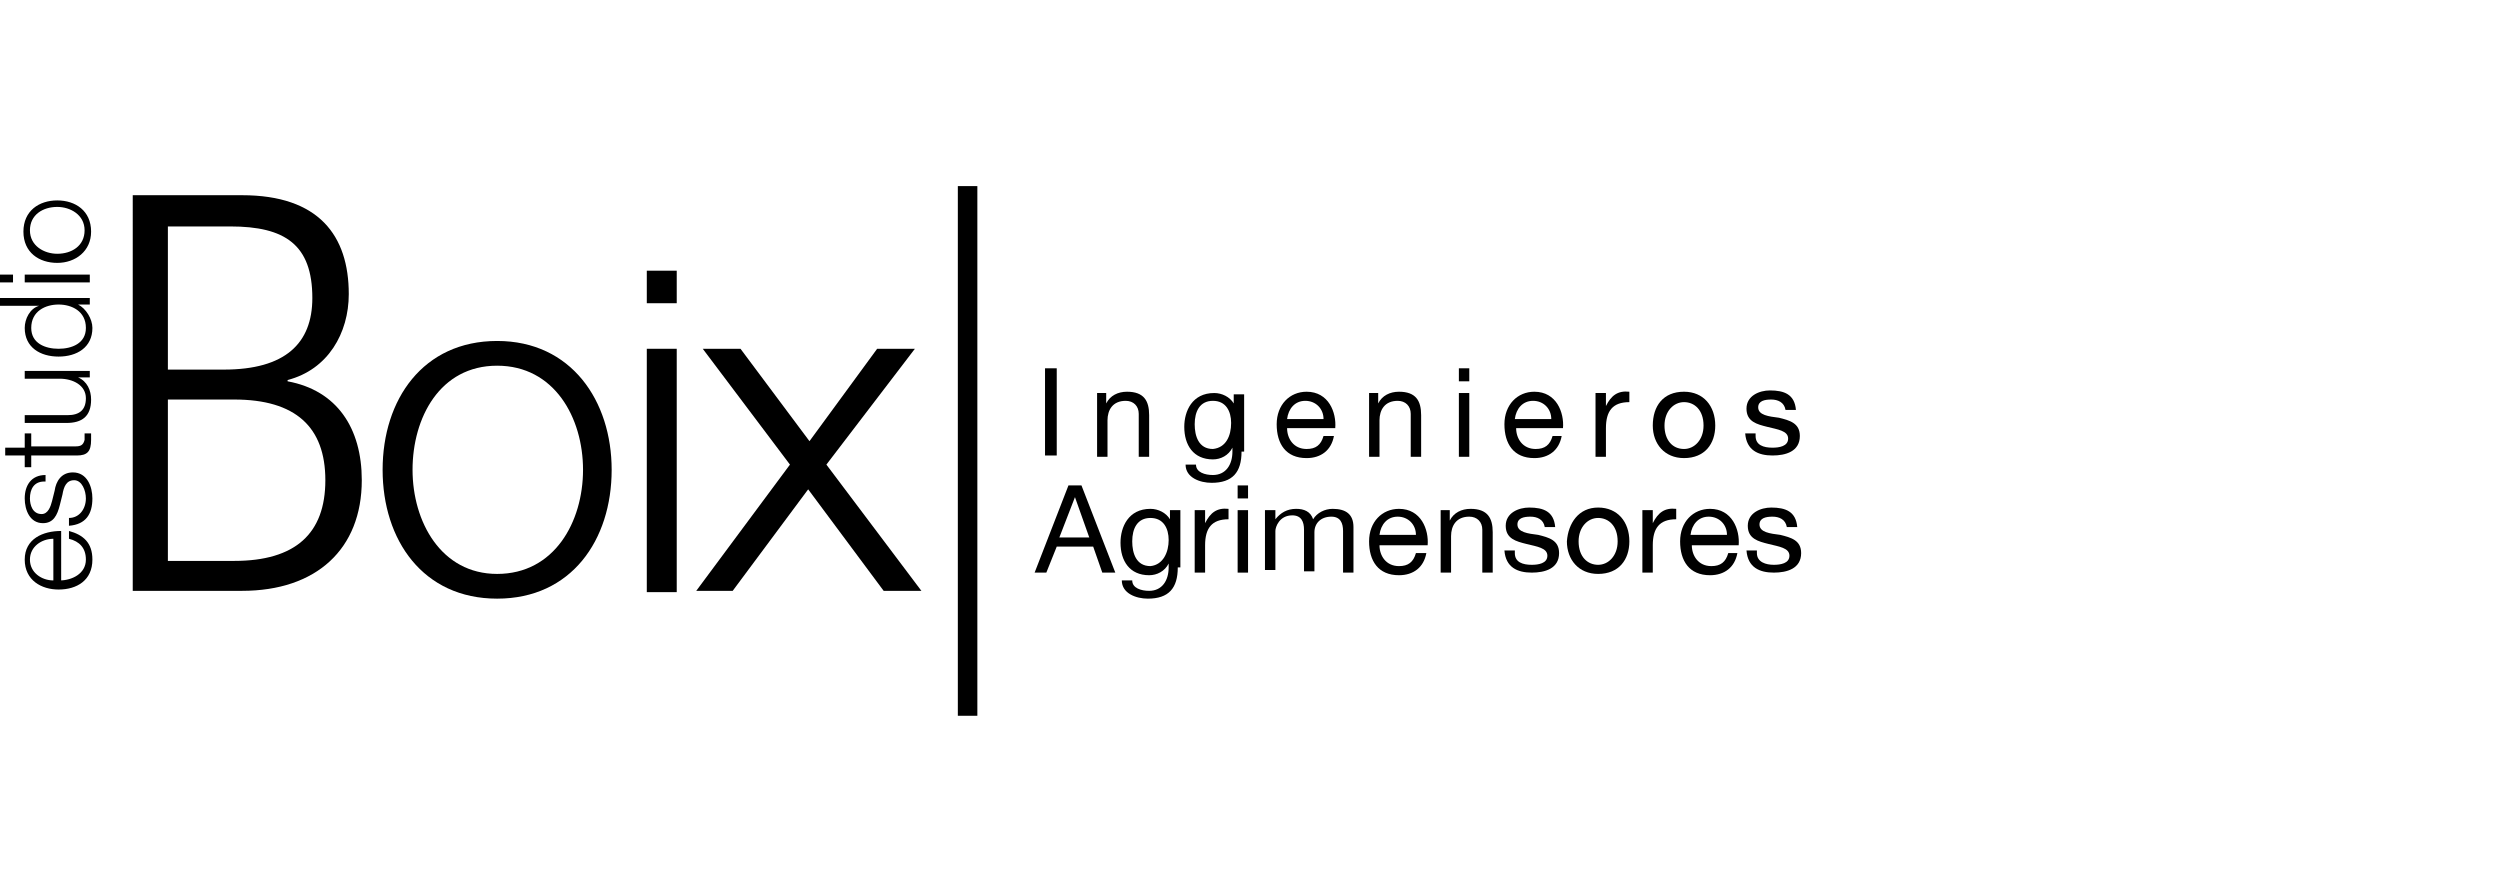 <?xml version="1.0" encoding="utf-8"?>
<!-- Generator: Adobe Illustrator 23.0.0, SVG Export Plug-In . SVG Version: 6.00 Build 0)  -->
<svg version="1.1" id="Capa_1" xmlns="http://www.w3.org/2000/svg" xmlns:xlink="http://www.w3.org/1999/xlink" x="0px" y="0px"
	 viewBox="0 0 192.1 68.5" style="enable-background:new 0 0 192.1 68.5;" xml:space="preserve">
<g>
	<path d="M10.2,15h8.4c5.9,0,8.2,3.1,8.2,7.6c0,3-1.6,5.8-4.7,6.6v0.1c3.8,0.7,5.7,3.6,5.7,7.6c0,5.3-3.5,8.5-9.2,8.5h-8.4V15z
		 M12.9,28.4h4.3c4.7,0,6.8-2,6.8-5.5c0-4.1-2.1-5.5-6.3-5.5h-4.8V28.4z M12.9,43.1H18c4.7,0,7-2.1,7-6.2c0-4.1-2.3-6.2-7-6.2h-5.1
		V43.1z"/>
	<path d="M47,36.1c0,5.4-3.1,9.9-8.8,9.9c-5.7,0-8.8-4.5-8.8-9.9c0-5.4,3.1-9.9,8.8-9.9C43.9,26.2,47,30.8,47,36.1 M31.7,36.1
		c0,4,2.2,8,6.5,8c4.4,0,6.6-4,6.6-8c0-4-2.2-8-6.6-8C33.8,28.1,31.7,32.1,31.7,36.1"/>
	<rect x="49.7" y="20.8" width="2.3" height="2.5"/>
	<rect x="49.7" y="26.8" width="2.3" height="18.7"/>
	<polygon points="60.7,35.7 54,26.8 56.9,26.8 62.2,33.9 67.4,26.8 70.3,26.8 63.5,35.7 70.8,45.4 67.9,45.4 62.1,37.6 56.3,45.4 
		53.5,45.4 	"/>
	<path d="M4.6,44.6c0.9,0,2-0.5,2-1.6c0-0.9-0.5-1.4-1.3-1.6v-0.6c1.1,0.3,1.8,0.9,1.8,2.2c0,1.6-1.2,2.3-2.6,2.3
		c-1.3,0-2.6-0.7-2.6-2.3c0-1.6,1.4-2.2,2.8-2.2V44.6z M4.1,41.4c-0.9,0-1.8,0.6-1.8,1.6c0,1,0.9,1.6,1.8,1.6V41.4z"/>
	<path d="M3.4,37c-0.8,0-1.1,0.6-1.1,1.3c0,0.5,0.2,1.2,0.9,1.2c0.5,0,0.7-0.6,0.8-1l0.2-0.8c0.1-0.7,0.5-1.4,1.4-1.4
		c1.1,0,1.5,1.1,1.5,2c0,1.2-0.5,2-1.8,2.1v-0.6c0.8,0,1.3-0.7,1.3-1.5c0-0.6-0.3-1.4-0.9-1.4c-0.6,0-0.8,0.5-0.9,1.1l-0.2,0.8
		c-0.2,0.8-0.5,1.4-1.3,1.4c-1,0-1.4-1-1.4-1.9c0-1,0.5-1.8,1.6-1.8V37z"/>
	<path d="M1.9,34.3v-1h0.5v1h3.4c0.4,0,0.6-0.1,0.7-0.5c0-0.2,0-0.3,0-0.5H7c0,0.2,0,0.4,0,0.5C7,34.7,6.7,35,5.9,35H2.4v0.9H1.9V35
		H0.4v-0.6H1.9z"/>
	<path d="M6.9,28.4V29H6v0c0.7,0.3,1,1,1,1.7c0,1.3-0.7,1.8-1.9,1.8H1.9v-0.6h3.3c0.9,0,1.4-0.4,1.4-1.3c0-1-1-1.5-2-1.5H1.9v-0.6
		H6.9z"/>
	<path d="M6.9,22.8v0.6H6v0c0.6,0.3,1.1,1.1,1.1,1.8c0,1.5-1.2,2.2-2.6,2.2s-2.6-0.7-2.6-2.2c0-0.7,0.4-1.5,1.1-1.7v0H0v-0.6H6.9z
		 M6.6,25.2c0-1.3-1.1-1.8-2.1-1.8s-2.1,0.5-2.1,1.8c0,1.2,1.1,1.6,2.1,1.6S6.6,26.4,6.6,25.2"/>
	<path d="M0,21.1h1v0.6H0V21.1z M1.9,21.1h5v0.6h-5V21.1z"/>
	<path d="M4.4,15.4c1.4,0,2.6,0.8,2.6,2.4c0,1.5-1.2,2.4-2.6,2.4c-1.4,0-2.6-0.8-2.6-2.4C1.8,16.2,3,15.4,4.4,15.4 M4.4,19.5
		c1.1,0,2.1-0.6,2.1-1.8c0-1.2-1.1-1.8-2.1-1.8c-1.1,0-2.1,0.6-2.1,1.8C2.3,18.9,3.4,19.5,4.4,19.5"/>
	<rect x="73.6" y="14.3" width="1.5" height="40.7"/>
	<rect x="80.3" y="28.3" width="0.9" height="6.7"/>
	<path d="M84.3,30.2H85V31h0c0.3-0.6,0.9-0.9,1.6-0.9c1.3,0,1.7,0.7,1.7,1.8v3.2h-0.8v-3.3c0-0.6-0.4-1-1-1c-1,0-1.4,0.7-1.4,1.5
		v2.8h-0.8V30.2z"/>
	<path d="M95.4,34.7c0,1.6-0.7,2.4-2.3,2.4c-0.9,0-2-0.4-2-1.4h0.8c0,0.6,0.7,0.8,1.3,0.8c1,0,1.5-0.8,1.5-1.8v-0.3h0
		c-0.3,0.6-0.9,0.9-1.5,0.9c-1.5,0-2.2-1.1-2.2-2.5c0-1.2,0.6-2.6,2.3-2.6c0.6,0,1.2,0.3,1.5,0.8h0h0v-0.7h0.8V34.7z M94.6,32.5
		c0-0.9-0.4-1.7-1.4-1.7c-1,0-1.4,0.8-1.4,1.8c0,0.9,0.3,1.9,1.4,1.9C94.2,34.4,94.6,33.5,94.6,32.5"/>
	<path d="M102.5,33.5c-0.2,1.1-1,1.7-2.1,1.7c-1.6,0-2.3-1.1-2.3-2.6c0-1.5,1-2.5,2.3-2.5c1.7,0,2.3,1.6,2.2,2.8h-3.7
		c0,0.8,0.5,1.6,1.5,1.6c0.7,0,1.1-0.3,1.3-1H102.5z M101.7,32.2c0-0.8-0.6-1.4-1.4-1.4c-0.8,0-1.3,0.6-1.4,1.4H101.7z"/>
	<path d="M105.1,30.2h0.8V31h0c0.3-0.6,0.9-0.9,1.6-0.9c1.3,0,1.7,0.7,1.7,1.8v3.2h-0.8v-3.3c0-0.6-0.4-1-1-1c-1,0-1.4,0.7-1.4,1.5
		v2.8h-0.8V30.2z"/>
	<path d="M112.9,29.3h-0.8v-1h0.8V29.3z M112.1,30.2h0.8v4.9h-0.8V30.2z"/>
	<path d="M120,33.5c-0.2,1.1-1,1.7-2.1,1.7c-1.6,0-2.3-1.1-2.3-2.6c0-1.5,1-2.5,2.3-2.5c1.7,0,2.3,1.6,2.2,2.8h-3.6
		c0,0.8,0.5,1.6,1.5,1.6c0.7,0,1.1-0.3,1.3-1H120z M119.2,32.2c0-0.8-0.6-1.4-1.4-1.4c-0.8,0-1.3,0.6-1.4,1.4H119.2z"/>
	<path d="M122.6,30.2h0.8v1h0c0.4-0.8,0.9-1.2,1.8-1.1v0.8c-1.3,0-1.8,0.7-1.8,2v2.2h-0.8V30.2z"/>
	<path d="M129.4,30.1c1.5,0,2.4,1.1,2.4,2.6c0,1.4-0.8,2.5-2.4,2.5c-1.5,0-2.4-1.1-2.4-2.5C127,31.2,127.8,30.1,129.4,30.1
		 M129.4,34.5c0.8,0,1.5-0.7,1.5-1.8c0-1.2-0.7-1.8-1.5-1.8c-0.8,0-1.5,0.7-1.5,1.8C127.9,33.8,128.5,34.5,129.4,34.5"/>
	<path d="M134.9,33.5c0,0.7,0.6,0.9,1.3,0.9c0.5,0,1.2-0.1,1.2-0.7c0-0.6-0.8-0.7-1.6-0.9c-0.8-0.2-1.6-0.4-1.6-1.4
		c0-1,1-1.4,1.8-1.4c1.1,0,1.9,0.3,2,1.5h-0.8c-0.1-0.6-0.6-0.8-1.1-0.8c-0.5,0-1,0.1-1,0.6c0,0.6,0.8,0.7,1.6,0.8
		c0.8,0.2,1.6,0.4,1.6,1.4c0,1.2-1.1,1.5-2.1,1.5c-1.1,0-2-0.4-2.1-1.7H134.9z"/>
	<path d="M82.1,37.3h1l2.6,6.7h-1L84,42h-2.8l-0.8,2h-0.9L82.1,37.3z M81.4,41.3h2.3l-1.1-3.1h0L81.4,41.3z"/>
	<path d="M90.5,43.6c0,1.6-0.7,2.4-2.3,2.4c-0.9,0-2-0.4-2-1.4h0.8c0,0.6,0.7,0.8,1.3,0.8c1,0,1.5-0.8,1.5-1.8v-0.3h0
		c-0.3,0.6-0.9,0.9-1.5,0.9c-1.5,0-2.2-1.1-2.2-2.5c0-1.2,0.6-2.6,2.3-2.6c0.6,0,1.2,0.3,1.5,0.8h0h0v-0.7h0.8V43.6z M89.8,41.5
		c0-0.9-0.4-1.7-1.4-1.7c-1,0-1.4,0.8-1.4,1.8c0,0.9,0.3,1.9,1.4,1.9C89.4,43.4,89.8,42.4,89.8,41.5"/>
	<path d="M91.8,39.2h0.8v1h0c0.4-0.8,0.9-1.2,1.8-1.1v0.8c-1.3,0-1.8,0.7-1.8,2V44h-0.8V39.2z"/>
	<path d="M95.9,38.3h-0.8v-1h0.8V38.3z M95.1,39.2h0.8V44h-0.8V39.2z"/>
	<path d="M97.3,39.2H98v0.7h0c0.4-0.5,0.9-0.8,1.6-0.8c0.6,0,1.1,0.2,1.3,0.8c0.3-0.5,0.9-0.8,1.5-0.8c1,0,1.6,0.4,1.6,1.4V44h-0.8
		v-3.2c0-0.6-0.2-1.1-0.9-1.1c-0.8,0-1.3,0.5-1.3,1.2v3h-0.8v-3.2c0-0.6-0.2-1.1-0.9-1.1c-1,0-1.3,0.9-1.3,1.2v3h-0.8V39.2z"/>
	<path d="M109.6,42.5c-0.2,1.1-1,1.7-2.1,1.7c-1.6,0-2.3-1.1-2.3-2.6c0-1.5,1-2.5,2.3-2.5c1.7,0,2.3,1.6,2.2,2.8H106
		c0,0.8,0.5,1.6,1.5,1.6c0.7,0,1.1-0.3,1.3-1H109.6z M108.8,41.1c0-0.8-0.6-1.4-1.4-1.4c-0.8,0-1.3,0.6-1.4,1.4H108.8z"/>
	<path d="M110.6,39.2h0.8v0.8h0c0.3-0.6,0.9-0.9,1.6-0.9c1.3,0,1.7,0.7,1.7,1.8V44h-0.8v-3.3c0-0.6-0.4-1-1-1c-1,0-1.4,0.7-1.4,1.5
		V44h-0.8V39.2z"/>
	<path d="M116.4,42.5c0,0.7,0.6,0.9,1.3,0.9c0.5,0,1.2-0.1,1.2-0.7c0-0.6-0.8-0.7-1.6-0.9c-0.8-0.2-1.6-0.4-1.6-1.4
		c0-1,1-1.4,1.8-1.4c1.1,0,1.9,0.3,2,1.5h-0.8c-0.1-0.6-0.6-0.8-1.1-0.8c-0.5,0-1,0.1-1,0.6c0,0.6,0.8,0.7,1.6,0.8
		c0.8,0.2,1.6,0.4,1.6,1.4c0,1.2-1.1,1.5-2.1,1.5c-1.1,0-2-0.4-2.1-1.7H116.4z"/>
	<path d="M122.8,39c1.5,0,2.4,1.1,2.4,2.6c0,1.4-0.8,2.5-2.4,2.5c-1.5,0-2.4-1.1-2.4-2.5C120.5,40.2,121.3,39,122.8,39 M122.8,43.4
		c0.8,0,1.5-0.7,1.5-1.8c0-1.2-0.7-1.8-1.5-1.8c-0.8,0-1.5,0.7-1.5,1.8C121.3,42.8,122,43.4,122.8,43.4"/>
	<path d="M126.2,39.2h0.8v1h0c0.4-0.8,0.9-1.2,1.8-1.1v0.8c-1.3,0-1.8,0.7-1.8,2V44h-0.8V39.2z"/>
	<path d="M133.5,42.5c-0.2,1.1-1,1.7-2.1,1.7c-1.6,0-2.3-1.1-2.3-2.6c0-1.5,1-2.5,2.3-2.5c1.7,0,2.3,1.6,2.2,2.8h-3.6
		c0,0.8,0.5,1.6,1.5,1.6c0.7,0,1.1-0.3,1.3-1H133.5z M132.7,41.1c0-0.8-0.6-1.4-1.4-1.4c-0.8,0-1.3,0.6-1.4,1.4H132.7z"/>
	<path d="M135,42.5c0,0.7,0.7,0.9,1.3,0.9c0.5,0,1.2-0.1,1.2-0.7c0-0.6-0.8-0.7-1.6-0.9c-0.8-0.2-1.6-0.4-1.6-1.4c0-1,1-1.4,1.8-1.4
		c1.1,0,1.9,0.3,2,1.5h-0.8c-0.1-0.6-0.6-0.8-1.1-0.8c-0.5,0-1,0.1-1,0.6c0,0.6,0.8,0.7,1.6,0.8c0.8,0.2,1.6,0.4,1.6,1.4
		c0,1.2-1.1,1.5-2.1,1.5c-1.1,0-2-0.4-2.1-1.7H135z"/>
</g>
</svg>
